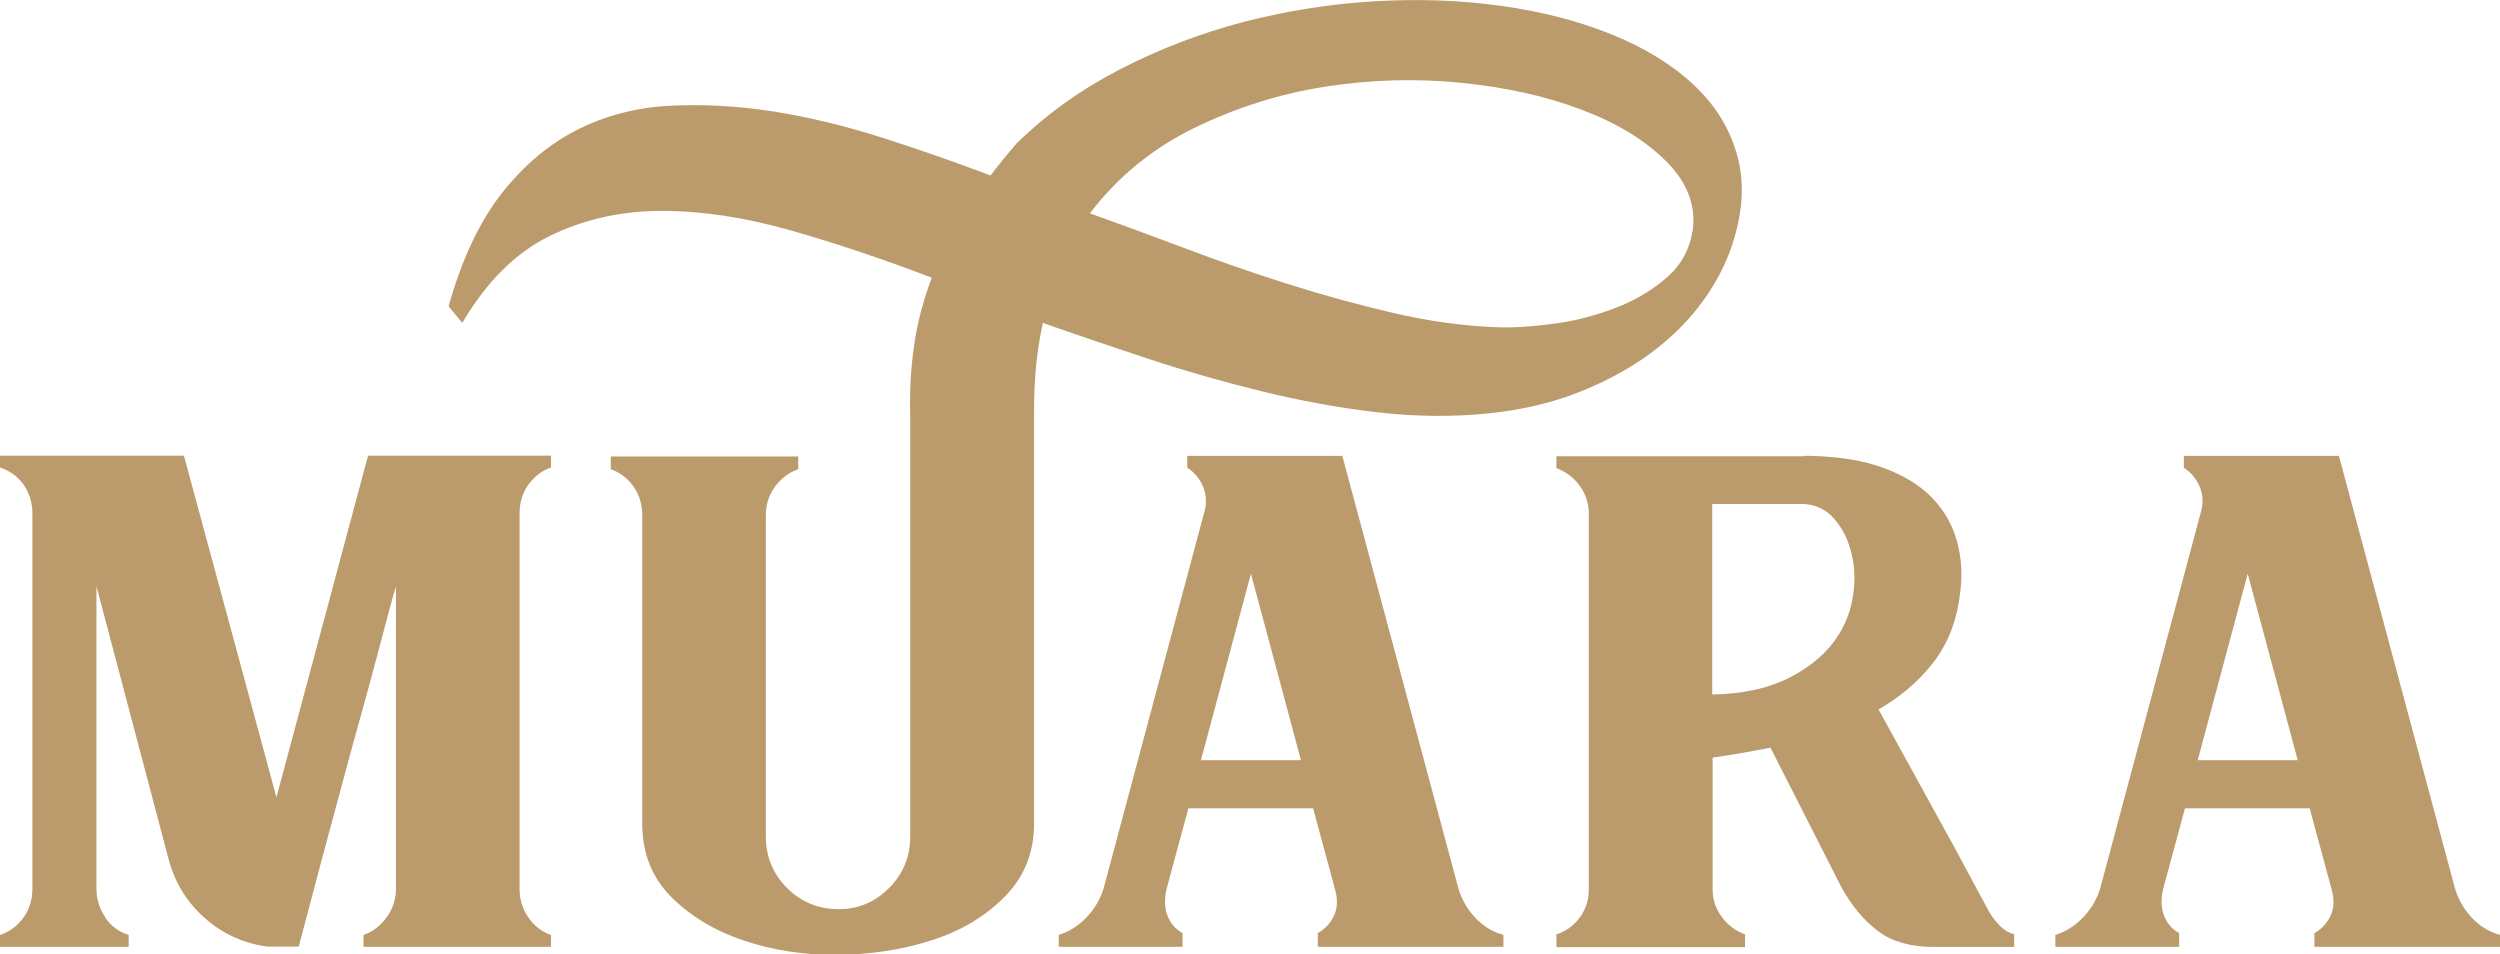 <?xml version="1.0" encoding="UTF-8"?>
<svg id="Layer_2" xmlns="http://www.w3.org/2000/svg" viewBox="0 0 133.48 50.95">
  <defs>
    <style>
      .cls-1 {
        fill: #bb9b6b;
      }
    </style>
  </defs>
  <g id="Layer_1-2" data-name="Layer_1">
    <g>
      <path class="cls-1" d="M5.61,48.98c.31.46.73.77,1.26.94v.63H0v-.63c.52-.17.94-.49,1.26-.94.32-.45.47-.96.47-1.52v-20.03c0-.59-.16-1.11-.47-1.55-.31-.44-.73-.74-1.26-.92v-.63h9.82l4.94,18.24,4.89-18.24h9.77v.63c-.49.17-.89.48-1.21.92-.31.44-.47.95-.47,1.55v20.03c0,.56.16,1.07.47,1.52.31.46.72.77,1.21.94v.63h-10.01v-.63c.49-.17.9-.49,1.23-.94.33-.45.5-.96.5-1.52v-16.15c-.07.21-.19.65-.37,1.31s-.38,1.46-.63,2.38c-.25.93-.52,1.96-.84,3.09s-.63,2.28-.94,3.43c-.73,2.69-1.54,5.7-2.41,9.02h-1.68c-1.26-.17-2.36-.67-3.3-1.49s-1.59-1.84-1.94-3.07l-3.88-14.68v16.15c0,.56.16,1.07.47,1.52Z"/>
      <path class="cls-1" d="M54.26,7.67c1.61-1.57,3.46-2.9,5.56-3.98,2.1-1.08,4.29-1.92,6.58-2.52,2.29-.59,4.61-.96,6.97-1.1s4.61-.06,6.76.24c2.15.3,4.12.8,5.9,1.52,1.78.72,3.26,1.62,4.43,2.73,1.17,1.1,1.95,2.39,2.33,3.88.38,1.49.24,3.14-.42,4.96-.39,1.05-.95,2.05-1.7,3.01-.75.96-1.67,1.83-2.75,2.6s-2.32,1.42-3.72,1.97c-1.4.54-2.94.9-4.61,1.08-1.99.21-4.02.19-6.08-.05-2.06-.24-4.12-.62-6.19-1.13s-4.07-1.08-6.03-1.73c-1.96-.65-3.83-1.28-5.61-1.91-.17.8-.3,1.6-.37,2.38s-.1,1.58-.1,2.39v21.97c0,1.54-.52,2.83-1.55,3.88-1.03,1.05-2.32,1.83-3.88,2.33-1.56.51-3.23.77-5.03.79-1.8.02-3.48-.24-5.03-.76-1.56-.52-2.85-1.3-3.88-2.33-1.03-1.03-1.55-2.33-1.55-3.91v-16.46c0-.59-.16-1.11-.47-1.55-.31-.44-.72-.74-1.21-.92v-.68h10.01v.68c-.49.17-.9.48-1.23.92-.33.44-.5.95-.5,1.55v17.14c0,1.08.38,2,1.13,2.75.75.75,1.67,1.13,2.75,1.13s1.95-.38,2.7-1.13,1.13-1.67,1.13-2.75v-22.49c-.04-1.29.03-2.54.21-3.75.17-1.21.49-2.4.94-3.59-2.55-.98-5.05-1.82-7.5-2.52-2.45-.7-4.75-1.05-6.92-1.05s-4.16.45-5.98,1.34c-1.82.89-3.37,2.44-4.67,4.64l-.73-.89c.7-2.48,1.63-4.47,2.8-5.98,1.17-1.5,2.51-2.64,4.01-3.41,1.5-.77,3.15-1.21,4.93-1.31,1.78-.1,3.63,0,5.53.29,1.9.3,3.84.76,5.82,1.39s3.92,1.31,5.85,2.04c.42-.56.87-1.12,1.36-1.68ZM90.38,12.28c.17-1.33-.3-2.55-1.42-3.67-1.12-1.12-2.62-2.04-4.51-2.75-1.89-.72-4.04-1.2-6.45-1.44-2.41-.24-4.83-.17-7.26.21-2.43.38-4.75,1.12-6.97,2.2-2.22,1.08-4.08,2.6-5.58,4.56,1.57.56,3.26,1.18,5.06,1.86,1.8.68,3.63,1.32,5.5,1.91,1.87.59,3.75,1.11,5.64,1.55,1.89.44,3.72.69,5.5.76.87.04,1.89-.03,3.04-.18s2.25-.44,3.3-.84c1.05-.4,1.97-.94,2.75-1.62s1.25-1.53,1.39-2.54Z"/>
      <path class="cls-1" d="M56.52,49.92c.56-.17,1.06-.49,1.49-.94.44-.45.74-.98.92-1.57l5.4-20.18c.1-.42.07-.84-.1-1.26-.18-.42-.46-.75-.84-1v-.63h8.28l6.19,23.07c.17.59.47,1.12.89,1.57.42.46.93.77,1.52.94v.63h-9.91v-.73c.38-.21.67-.52.87-.94.19-.42.2-.91.03-1.47l-1.15-4.25h-6.66l-1.15,4.25c-.14.56-.13,1.05.03,1.47.16.42.43.73.81.94v.73h-6.61v-.63ZM69.46,40.59l-2.67-9.96-2.67,9.96h5.35Z"/>
      <path class="cls-1" d="M96.31,24.34h.37c1.54.04,2.85.25,3.93.66,1.08.4,1.94.94,2.57,1.6.63.66,1.07,1.43,1.31,2.31.24.87.3,1.8.16,2.78-.17,1.47-.66,2.7-1.44,3.7s-1.76,1.83-2.91,2.49l4.04,7.34,1.89,3.51c.17.28.37.52.58.73.21.21.45.35.73.42v.68h-4.3c-1.22,0-2.21-.28-2.96-.84-.75-.56-1.41-1.34-1.97-2.36l-3.78-7.44c-.52.1-1.05.2-1.57.29-.52.09-1.03.17-1.52.24v7.03c0,.56.17,1.06.5,1.49.33.44.74.74,1.23.92v.68h-10.07v-.68c.52-.17.94-.48,1.26-.92.32-.44.47-.93.47-1.49v-20.03c0-.56-.16-1.06-.47-1.49-.31-.44-.73-.76-1.26-.97v-.63h13.21ZM91.43,37.08c1.57-.03,2.88-.31,3.93-.81,1.05-.51,1.86-1.13,2.44-1.86.58-.73.94-1.53,1.1-2.39.16-.86.15-1.66-.03-2.41-.17-.75-.48-1.38-.92-1.89-.44-.51-.99-.78-1.65-.81h-4.88v10.17Z"/>
      <path class="cls-1" d="M109.73,49.92c.56-.17,1.06-.49,1.49-.94.44-.45.74-.98.92-1.57l5.4-20.18c.1-.42.07-.84-.1-1.26-.18-.42-.46-.75-.84-1v-.63h8.28l6.19,23.07c.17.59.47,1.12.89,1.57.42.46.93.77,1.52.94v.63h-9.91v-.73c.38-.21.67-.52.87-.94.19-.42.2-.91.03-1.47l-1.15-4.25h-6.66l-1.15,4.25c-.14.56-.13,1.05.03,1.47.16.42.43.73.81.94v.73h-6.61v-.63ZM122.68,40.59l-2.67-9.96-2.67,9.96h5.35Z"/>
    </g>
  </g>
</svg>